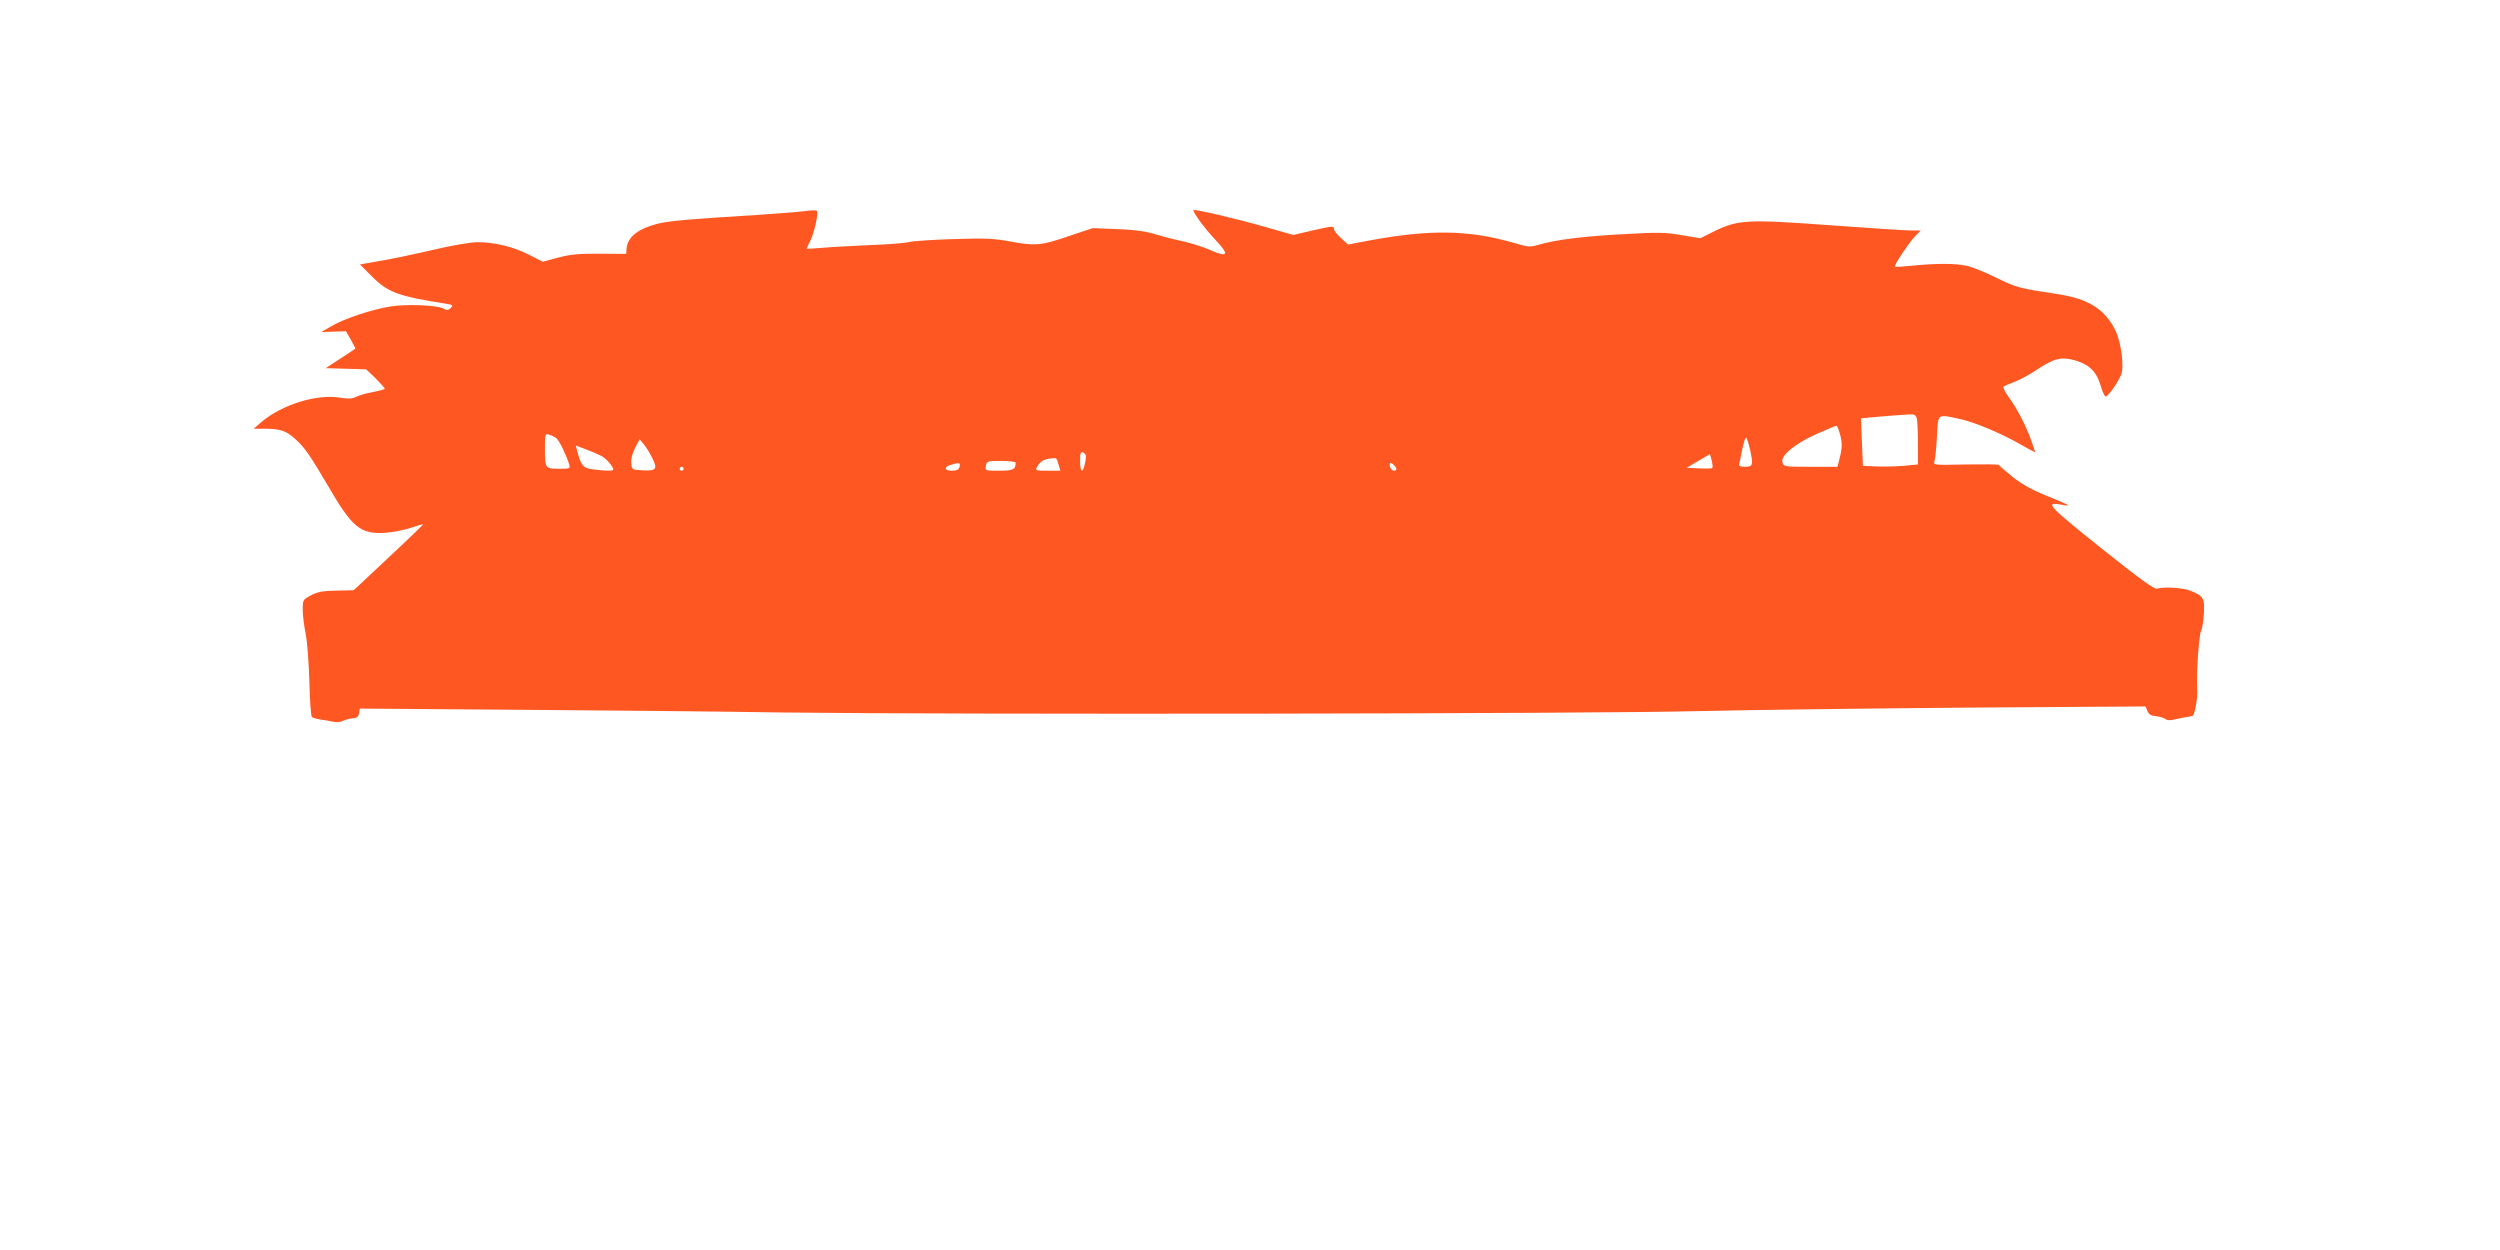 <?xml version="1.0" standalone="no"?>
<!DOCTYPE svg PUBLIC "-//W3C//DTD SVG 20010904//EN"
 "http://www.w3.org/TR/2001/REC-SVG-20010904/DTD/svg10.dtd">
<svg version="1.0" xmlns="http://www.w3.org/2000/svg"
 width="1280pt" height="640pt" viewBox="0 0 1280 640"
 preserveAspectRatio="xMidYMid meet">
<g transform="translate(0,640) scale(0.1,-0.1)"
fill="#ff5722" stroke="none">
<path d="M4120 5319 c-30 -4 -136 -12 -235 -19 -360 -22 -461 -31 -520 -46
-100 -26 -152 -68 -157 -127 l-2 -27 -136 1 c-106 1 -152 -4 -213 -20 l-78
-21 -71 36 c-81 41 -176 64 -263 64 -35 0 -134 -17 -235 -41 -96 -22 -218 -48
-271 -56 l-96 -17 61 -61 c82 -83 136 -102 385 -141 30 -5 32 -7 19 -21 -13
-12 -20 -13 -37 -3 -34 18 -187 24 -271 11 -95 -15 -240 -63 -305 -102 l-50
-29 63 2 63 2 25 -43 c13 -24 24 -44 24 -45 0 -1 -34 -24 -76 -51 l-76 -50
103 -3 104 -3 48 -46 c26 -26 47 -50 47 -53 0 -3 -27 -11 -60 -17 -32 -6 -72
-17 -87 -25 -21 -10 -41 -11 -82 -4 -119 20 -299 -36 -404 -126 l-38 -33 58 0
c80 -1 107 -10 154 -52 49 -44 77 -85 164 -233 128 -222 170 -256 298 -248 40
3 99 15 132 26 33 11 61 19 62 18 1 -1 -78 -78 -177 -170 l-179 -168 -88 -2
c-70 -1 -97 -6 -131 -24 -41 -22 -42 -23 -42 -75 0 -28 7 -83 15 -122 8 -38
16 -148 19 -244 2 -95 8 -177 13 -182 4 -4 24 -10 43 -13 19 -2 48 -7 63 -11
16 -4 38 -3 50 3 12 6 36 13 52 14 23 2 31 9 33 27 l4 23 806 -6 c444 -3 1059
-9 1367 -14 881 -11 4133 -7 4675 7 261 6 885 14 1385 18 l910 6 10 -24 c7
-17 19 -24 44 -26 19 -2 40 -8 47 -14 8 -7 25 -8 41 -4 16 4 42 9 58 12 17 2
35 6 41 8 10 3 26 85 24 128 0 9 -1 27 -1 40 -3 66 11 248 20 266 6 11 13 51
15 90 4 79 -2 89 -68 116 -37 16 -138 22 -173 11 -13 -4 -93 54 -287 209 -271
217 -290 237 -201 221 19 -4 35 -5 35 -3 0 2 -48 23 -107 47 -78 31 -127 58
-178 98 -38 31 -71 59 -72 62 -2 3 -78 3 -169 2 -159 -4 -166 -3 -160 15 4 10
10 66 13 126 7 123 -1 117 116 92 77 -16 221 -77 320 -135 37 -21 67 -37 67
-36 0 2 -8 27 -19 57 -24 72 -71 163 -115 224 -20 27 -32 52 -28 56 4 3 28 13
54 23 26 9 78 37 115 62 92 61 128 69 200 48 71 -21 108 -58 129 -130 8 -30
20 -54 25 -54 12 0 63 71 79 111 17 41 0 169 -30 229 -56 110 -139 161 -300
185 -193 29 -207 33 -311 84 -57 28 -124 55 -149 60 -56 13 -159 13 -275 1
-49 -5 -91 -8 -93 -5 -6 6 68 117 101 153 l31 32 -50 0 c-27 0 -215 12 -417
27 -424 31 -469 28 -592 -32 l-70 -35 -95 16 c-83 15 -120 15 -300 5 -207 -11
-346 -29 -432 -54 -43 -13 -52 -13 -129 10 -229 66 -429 69 -736 12 l-111 -21
-36 33 c-20 18 -36 38 -36 46 0 17 -5 17 -115 -8 l-93 -22 -144 41 c-142 41
-368 94 -368 86 0 -15 62 -99 113 -152 73 -77 65 -93 -27 -52 -33 15 -97 35
-141 45 -44 9 -109 26 -145 37 -44 14 -105 22 -190 25 l-125 5 -123 -41 c-142
-49 -173 -51 -302 -27 -79 15 -126 17 -285 12 -104 -3 -208 -10 -230 -15 -22
-6 -114 -13 -205 -16 -91 -4 -200 -10 -242 -14 -43 -4 -78 -5 -78 -4 0 2 9 21
19 41 21 42 43 144 33 153 -4 3 -32 2 -62 -2z m5694 -1061 c3 -13 6 -71 6
-130 l0 -106 -72 -7 c-40 -3 -104 -5 -142 -3 l-68 3 -5 122 -5 121 63 6 c64 6
127 11 185 14 25 2 33 -3 38 -20z m-395 -75 c14 -48 14 -74 0 -129 l-11 -44
-138 0 c-134 0 -138 1 -144 23 -10 34 63 95 175 145 52 23 97 42 101 42 4 0
12 -17 17 -37z m-6570 -27 c14 -11 51 -86 65 -133 7 -22 5 -23 -52 -23 -71 0
-72 1 -72 106 0 73 1 75 23 68 12 -3 28 -12 36 -18z m6109 -49 c20 -87 18 -97
-23 -97 -23 0 -33 4 -31 13 2 6 10 40 16 75 7 34 16 62 19 62 4 0 12 -24 19
-53z m-5617 -55 c27 -54 18 -64 -52 -60 -53 3 -54 3 -57 37 -2 21 5 50 20 78
l23 44 23 -28 c12 -15 32 -47 43 -71z m-261 13 c24 -12 60 -54 60 -70 0 -7
-47 -6 -105 2 -50 6 -61 21 -80 95 l-7 27 53 -20 c29 -11 64 -26 79 -34z
m2480 0 c0 -29 -13 -75 -21 -75 -5 0 -9 22 -9 50 0 40 3 48 15 44 8 -4 15 -12
15 -19z m3207 -61 c-2 -3 -33 -4 -68 -2 l-63 3 59 35 60 35 9 -33 c4 -18 6
-35 3 -38z m-3347 17 l9 -31 -65 0 c-60 0 -64 1 -55 18 15 28 33 40 66 44 37
4 34 7 45 -31z m-220 10 c0 -35 -13 -41 -85 -41 -72 0 -72 0 -67 25 4 24 7 25
78 25 41 0 74 -4 74 -9z m-287 -21 c-4 -15 -14 -20 -40 -20 -40 0 -41 20 -2
31 41 12 47 10 42 -11z m2225 8 c16 -16 15 -28 -2 -28 -7 0 -16 9 -19 20 -6
23 3 26 21 8z m-3638 -18 c0 -5 -4 -10 -10 -10 -5 0 -10 5 -10 10 0 6 5 10 10
10 6 0 10 -4 10 -10z"/>
</g>
</svg>
